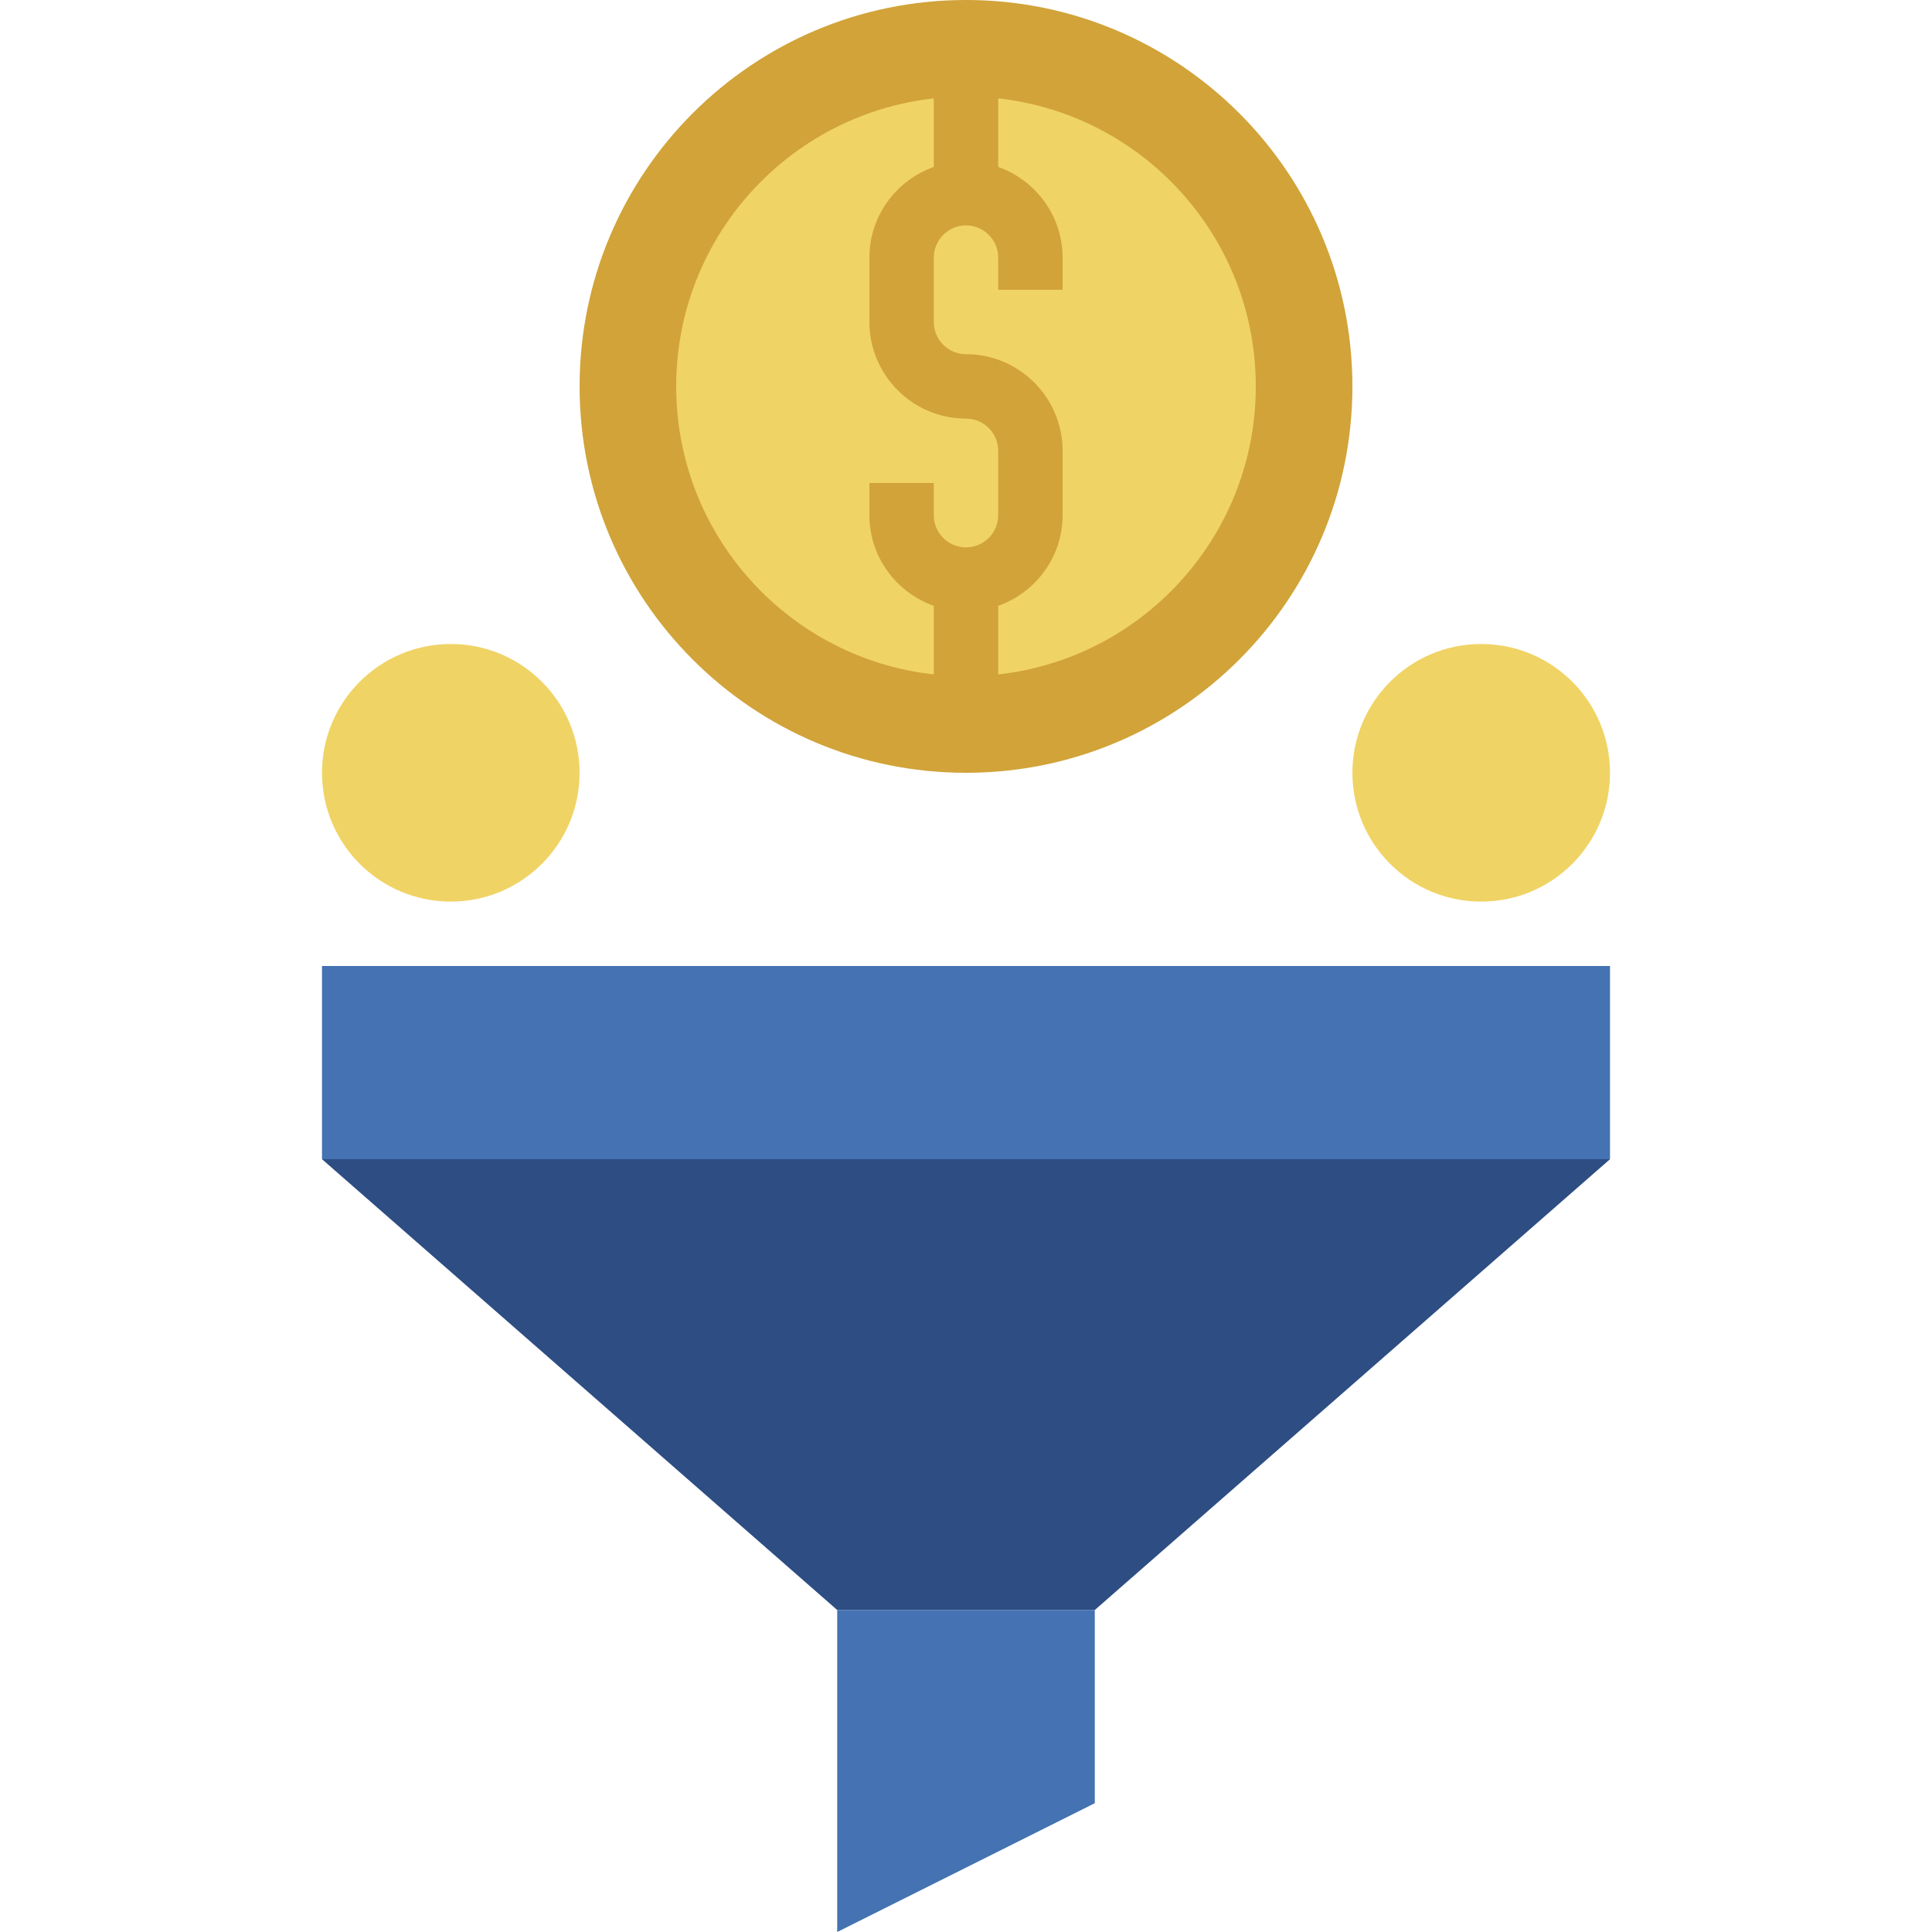 <svg height="480pt" viewBox="-80 0 480 480" width="480pt" xmlns="http://www.w3.org/2000/svg"><path d="m256 96c0 53.02-42.98 96-96 96s-96-42.98-96-96 42.98-96 96-96 96 42.98 96 96zm0 0" fill="#d1a339"/><path d="m232 96c0 39.766-32.234 72-72 72s-72-32.234-72-72 32.234-72 72-72 72 32.234 72 72zm0 0" fill="#f0d365"/><path d="m320 288-128 112h-64l-128-112" fill="#2d4d83"/><path d="m192 400h-64v80l64-32zm0 0" fill="#4472b2"/><path d="m0 240h320v48h-320zm0 0" fill="#4472b2"/><path d="m320 192c0 17.672-14.328 32-32 32s-32-14.328-32-32 14.328-32 32-32 32 14.328 32 32zm0 0" fill="#f0d365"/><path d="m64 192c0 17.672-14.328 32-32 32s-32-14.328-32-32 14.328-32 32-32 32 14.328 32 32zm0 0" fill="#f0d365"/><path d="m184 72v-8c0-10.414-6.711-19.215-16-22.527v-17.473h-16v17.473c-9.289 3.312-16 12.113-16 22.527v16c0 13.23 10.77 24 24 24 4.406 0 8 3.586 8 8v16c0 4.414-3.594 8-8 8s-8-3.586-8-8v-8h-16v8c0 10.414 6.711 19.215 16 22.527v17.473h16v-17.473c9.289-3.312 16-12.113 16-22.527v-16c0-13.23-10.77-24-24-24-4.406 0-8-3.586-8-8v-16c0-4.414 3.594-8 8-8s8 3.586 8 8v8zm0 0" fill="#d1a339"/></svg>